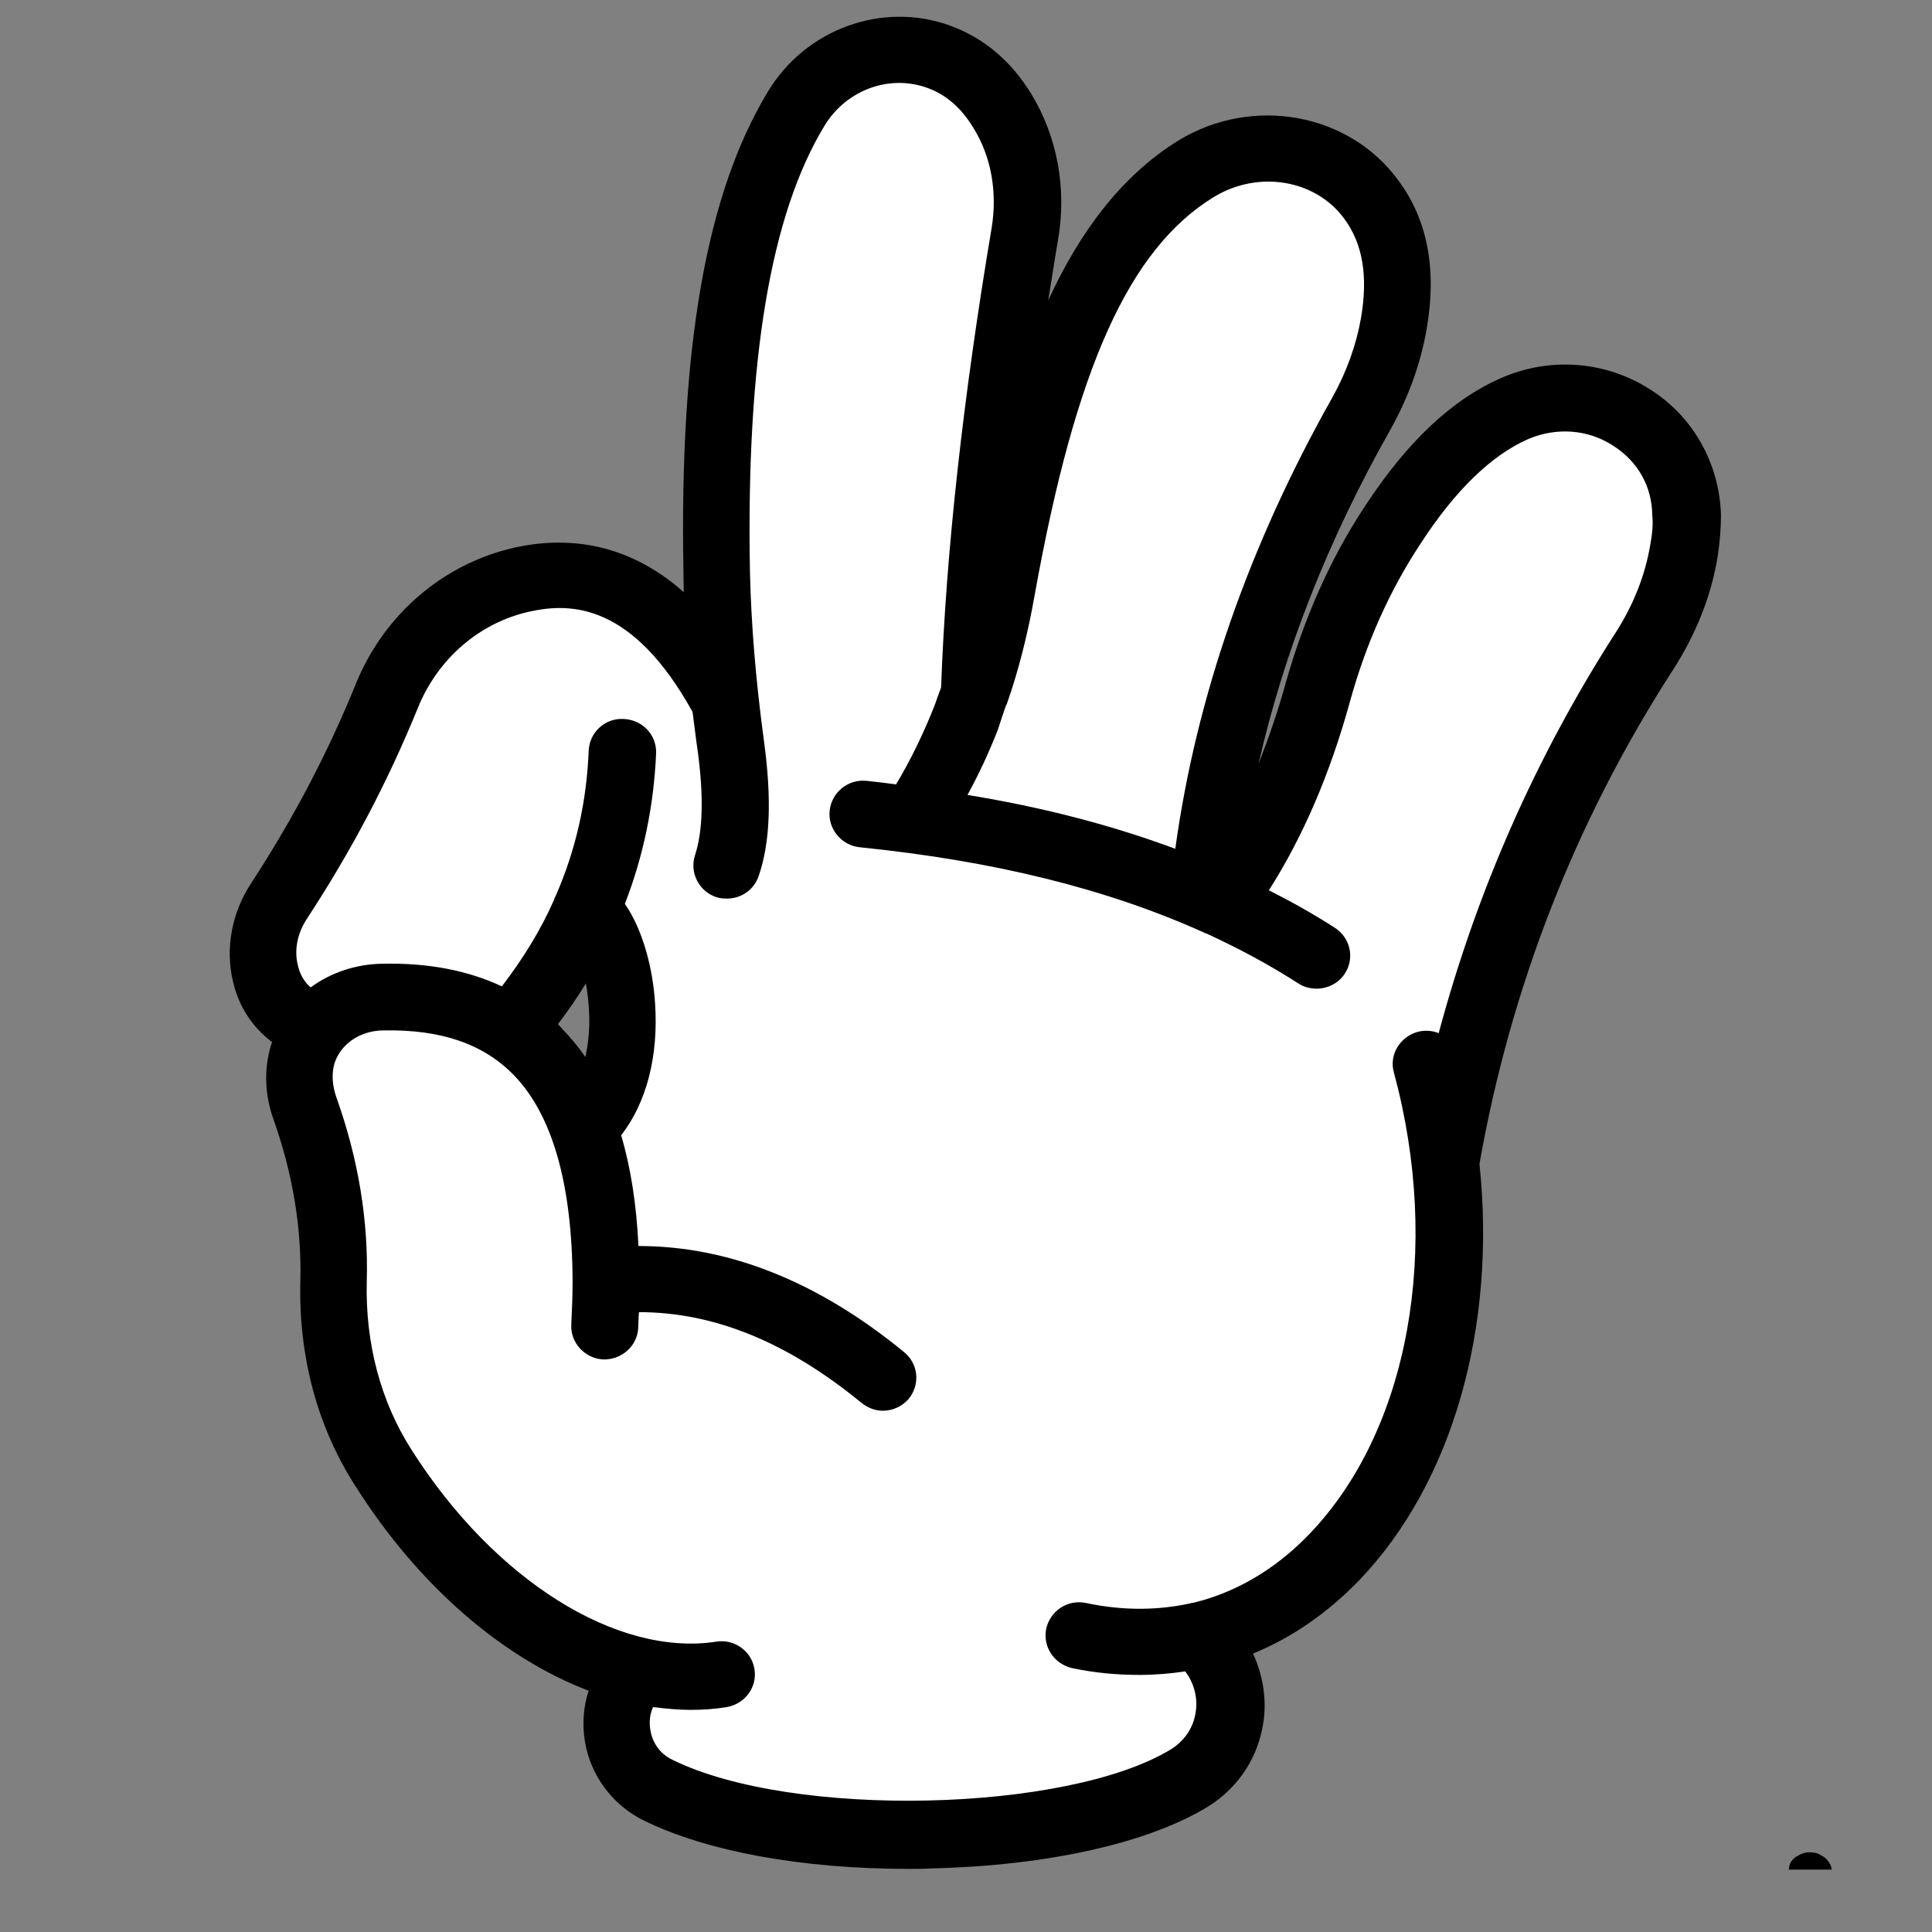 <svg version="1.0" preserveAspectRatio="xMidYMid meet" height="40" viewBox="0 0 30 30" zoomAndPan="magnify" width="40" xmlns:xlink="http://www.w3.org/1999/xlink" xmlns="http://www.w3.org/2000/svg"><rect x="0" y="0" width="30" height="30" fill="#808080" stroke="none"/><defs><g></g><clipPath id="8683272e43"><path clip-rule="nonzero" d="M 4 0 L 26.723 0 L 26.723 29 L 4 29 Z M 4 0"></path></clipPath><clipPath id="305be56ec5"><path clip-rule="nonzero" d="M 3.496 0 L 26.723 0 L 26.723 29.031 L 3.496 29.031 Z M 3.496 0"></path></clipPath><clipPath id="66e56fe05d"><path clip-rule="nonzero" d="M 27 28 L 29 28 L 29 29.031 L 27 29.031 Z M 27 28"></path></clipPath></defs><g clip-path="url(#8683272e43)"><path fill-rule="nonzero" fill-opacity="1" d="M 25.355 6.449 C 25.039 6.25 24.676 6.141 24.301 6.141 C 24.031 6.141 23.762 6.199 23.516 6.309 C 22.844 6.602 22.199 7.215 21.594 8.133 C 21.09 8.906 20.695 9.781 20.426 10.746 C 20.129 11.809 19.727 12.738 19.23 13.527 C 19.148 13.652 19.121 13.812 19.168 13.961 C 19.188 14.02 19.211 14.074 19.246 14.125 C 19.152 14.082 19.062 14.043 18.973 14 C 18.969 13.992 18.953 13.992 18.949 13.984 C 18.941 13.984 18.941 13.98 18.934 13.98 C 18.734 13.891 18.527 13.801 18.316 13.719 C 18.387 13.703 18.457 13.688 18.523 13.648 C 18.664 13.562 18.766 13.418 18.785 13.25 C 19.098 10.965 19.895 8.672 21.16 6.43 C 21.418 5.973 21.594 5.5 21.672 5.027 C 21.805 4.223 21.691 3.586 21.316 3.074 C 20.941 2.57 20.336 2.27 19.684 2.27 C 19.289 2.27 18.895 2.379 18.559 2.59 C 17.098 3.484 16.188 5.438 15.523 9.125 C 15.43 9.621 15.316 10.09 15.18 10.531 C 15.27 8.461 15.527 6.141 15.953 3.637 C 16.07 2.961 15.949 2.277 15.605 1.715 C 15.348 1.285 15.004 0.996 14.594 0.844 C 14.395 0.773 14.188 0.734 13.973 0.734 C 13.316 0.734 12.691 1.094 12.34 1.664 C 11.445 3.145 11.039 5.5 11.102 8.883 C 11.117 9.469 11.152 10.074 11.219 10.723 C 10.527 9.5 9.684 8.883 8.703 8.883 C 8.516 8.883 8.32 8.902 8.117 8.953 C 7.152 9.164 6.355 9.852 5.98 10.793 C 5.543 11.883 4.992 12.918 4.316 13.961 C 4.082 14.312 4.004 14.727 4.098 15.117 C 4.152 15.367 4.281 15.578 4.465 15.738 C 4.566 15.832 4.703 15.875 4.84 15.875 C 4.875 15.875 4.922 15.871 4.961 15.863 C 4.832 16.004 4.734 16.172 4.676 16.355 C 4.598 16.617 4.605 16.918 4.707 17.199 C 5.031 18.105 5.18 19.008 5.152 19.875 C 5.121 20.941 5.395 21.957 5.934 22.809 C 7.023 24.516 8.523 25.676 9.973 25.984 C 9.832 26.035 9.707 26.137 9.645 26.285 C 9.555 26.488 9.523 26.719 9.559 26.941 C 9.625 27.324 9.855 27.645 10.207 27.816 C 11.102 28.258 12.527 28.512 14.121 28.512 C 15.961 28.512 17.594 28.18 18.496 27.625 C 18.824 27.422 19.043 27.109 19.121 26.738 C 19.199 26.359 19.121 25.984 18.895 25.664 C 18.895 25.664 18.875 25.641 18.875 25.641 C 18.805 25.535 18.707 25.465 18.594 25.43 C 18.598 25.43 18.598 25.43 18.605 25.43 C 18.617 25.43 18.625 25.422 18.637 25.422 C 18.652 25.422 18.664 25.414 18.676 25.414 C 19.449 25.223 20.152 24.816 20.754 24.188 C 22.406 22.465 22.973 19.48 22.207 16.574 C 22.25 16.586 22.301 16.594 22.348 16.594 C 22.43 16.594 22.523 16.574 22.598 16.535 C 22.742 16.465 22.844 16.336 22.891 16.184 C 23.457 14.035 24.355 12 25.559 10.133 C 25.891 9.621 26.098 9.094 26.188 8.551 C 26.219 8.352 26.23 8.16 26.23 7.98 C 26.211 7.348 25.895 6.793 25.355 6.449 Z M 9.109 17.531 C 8.934 17.035 8.691 16.625 8.379 16.312 C 8.211 16.141 8.023 15.992 7.82 15.871 C 7.98 15.863 8.141 15.789 8.246 15.652 C 8.598 15.188 8.891 14.707 9.117 14.215 C 9.121 14.195 9.129 14.184 9.133 14.164 C 9.141 14.152 9.148 14.141 9.152 14.125 C 9.152 14.121 9.16 14.121 9.16 14.113 C 9.172 14.203 9.207 14.285 9.258 14.355 C 9.457 14.633 9.598 15.117 9.633 15.621 C 9.676 16.297 9.527 16.895 9.219 17.297 C 9.16 17.367 9.129 17.449 9.109 17.531 Z M 9.109 17.531" fill="#ffffff"></path></g><g clip-path="url(#305be56ec5)"><path fill-rule="nonzero" fill-opacity="1" d="M 25.617 6.043 C 24.93 5.605 24.07 5.539 23.316 5.867 C 22.547 6.203 21.852 6.855 21.188 7.871 C 20.652 8.684 20.246 9.609 19.961 10.617 C 19.84 11.059 19.695 11.469 19.543 11.859 C 19.941 10.113 20.625 8.375 21.594 6.664 C 21.875 6.16 22.062 5.637 22.152 5.113 C 22.316 4.188 22.168 3.406 21.707 2.793 C 20.941 1.75 19.445 1.484 18.301 2.18 C 17.41 2.73 16.762 3.609 16.277 4.664 C 16.328 4.352 16.375 4.039 16.43 3.719 C 16.566 2.926 16.418 2.129 16.02 1.469 C 15.703 0.945 15.277 0.59 14.754 0.398 C 13.703 0.016 12.508 0.449 11.922 1.426 C 10.969 3.004 10.547 5.379 10.613 8.902 C 10.613 8.996 10.617 9.094 10.617 9.195 C 9.703 8.383 8.742 8.34 8.004 8.5 C 6.891 8.746 5.961 9.539 5.523 10.625 C 5.09 11.691 4.559 12.703 3.902 13.711 C 3.598 14.172 3.496 14.727 3.617 15.238 C 3.707 15.629 3.914 15.945 4.227 16.184 C 4.219 16.203 4.211 16.215 4.207 16.234 C 4.098 16.598 4.109 16.996 4.246 17.379 C 4.547 18.227 4.684 19.07 4.664 19.883 C 4.633 21.047 4.922 22.152 5.523 23.082 C 6.508 24.637 7.812 25.746 9.141 26.254 C 9.059 26.5 9.039 26.762 9.082 27.039 C 9.168 27.566 9.508 28.027 9.992 28.266 C 10.973 28.75 12.457 29.02 14.109 29.02 C 14.23 29.02 14.355 29.02 14.477 29.012 C 16.277 28.969 17.832 28.617 18.754 28.055 C 19.191 27.785 19.496 27.355 19.598 26.852 C 19.684 26.457 19.625 26.043 19.457 25.676 C 20.062 25.43 20.617 25.043 21.109 24.535 C 22.566 23.012 23.238 20.59 22.973 18.074 C 23.457 15.328 24.465 12.746 25.973 10.41 C 26.336 9.848 26.574 9.25 26.672 8.637 C 26.707 8.414 26.723 8.191 26.723 7.988 C 26.695 7.188 26.289 6.465 25.617 6.043 Z M 15.617 10.965 C 15.625 10.953 15.625 10.945 15.633 10.934 C 15.82 10.402 15.961 9.84 16.07 9.219 C 16.703 5.707 17.535 3.859 18.855 3.055 C 19.543 2.641 20.426 2.785 20.875 3.398 C 21.16 3.785 21.246 4.289 21.133 4.941 C 21.062 5.348 20.914 5.766 20.691 6.168 C 19.395 8.465 18.574 10.824 18.25 13.18 C 17.27 12.816 16.199 12.535 15.023 12.344 C 15.199 12.023 15.355 11.688 15.496 11.328 C 15.535 11.207 15.574 11.086 15.617 10.965 Z M 25.625 8.461 C 25.547 8.926 25.367 9.391 25.082 9.832 C 23.844 11.762 22.93 13.84 22.34 16.043 C 22.246 16.004 22.129 15.992 22.012 16.023 C 21.734 16.102 21.566 16.383 21.645 16.656 C 22.387 19.402 21.875 22.207 20.34 23.812 C 19.934 24.238 19.336 24.691 18.535 24.887 C 18.516 24.887 18.496 24.891 18.477 24.898 C 18.004 25 17.469 25.02 16.863 24.891 C 16.578 24.832 16.309 25.012 16.246 25.289 C 16.188 25.57 16.367 25.836 16.645 25.902 C 17 25.977 17.348 26.008 17.691 26.008 C 17.934 26.008 18.172 25.988 18.406 25.953 C 18.41 25.965 18.418 25.973 18.426 25.984 C 18.559 26.176 18.605 26.406 18.559 26.629 C 18.516 26.852 18.379 27.039 18.188 27.16 C 16.574 28.148 12.301 28.246 10.438 27.324 C 10.25 27.234 10.129 27.062 10.098 26.859 C 10.078 26.738 10.09 26.617 10.141 26.508 C 10.336 26.531 10.527 26.551 10.723 26.551 C 10.91 26.551 11.098 26.539 11.281 26.508 C 11.566 26.461 11.762 26.199 11.715 25.918 C 11.672 25.641 11.406 25.445 11.121 25.492 C 9.578 25.727 7.676 24.535 6.395 22.52 C 5.91 21.766 5.672 20.859 5.695 19.902 C 5.723 18.961 5.566 17.996 5.219 17.027 C 5.16 16.855 5.148 16.676 5.191 16.523 C 5.23 16.395 5.297 16.293 5.398 16.203 C 5.543 16.074 5.742 16 5.961 16 C 6.852 15.984 7.504 16.211 7.973 16.688 C 8.578 17.309 8.883 18.383 8.891 19.883 L 8.891 19.891 C 8.891 20.105 8.883 20.328 8.871 20.566 C 8.855 20.848 9.078 21.09 9.359 21.109 C 9.645 21.121 9.895 20.906 9.91 20.625 C 9.914 20.539 9.914 20.457 9.922 20.375 C 11.09 20.375 12.227 20.84 13.379 21.785 C 13.477 21.863 13.594 21.906 13.707 21.906 C 13.855 21.906 14.004 21.844 14.109 21.723 C 14.289 21.504 14.266 21.18 14.039 20.996 C 12.707 19.902 11.32 19.348 9.914 19.348 C 9.883 18.699 9.793 18.125 9.645 17.629 C 10.039 17.121 10.227 16.402 10.172 15.582 C 10.141 15.066 9.992 14.453 9.703 14.035 C 9.992 13.289 10.152 12.512 10.188 11.699 C 10.199 11.41 9.973 11.176 9.684 11.164 C 9.395 11.148 9.152 11.371 9.141 11.66 C 9.109 12.453 8.941 13.195 8.633 13.902 C 8.617 13.93 8.605 13.961 8.598 13.984 C 8.395 14.445 8.121 14.887 7.793 15.316 C 7.266 15.07 6.652 14.949 5.941 14.965 C 5.527 14.969 5.133 15.105 4.824 15.332 C 4.723 15.246 4.656 15.129 4.625 14.988 C 4.566 14.754 4.617 14.492 4.766 14.266 C 5.465 13.199 6.023 12.133 6.484 11.004 C 6.793 10.23 7.445 9.668 8.227 9.496 C 8.863 9.355 9.82 9.367 10.754 11.055 C 10.781 11.246 10.801 11.441 10.832 11.648 C 10.93 12.363 10.914 12.906 10.793 13.277 C 10.703 13.547 10.852 13.84 11.121 13.93 C 11.18 13.949 11.23 13.953 11.289 13.953 C 11.508 13.953 11.707 13.82 11.781 13.602 C 11.961 13.078 11.984 12.395 11.863 11.508 C 11.734 10.555 11.664 9.691 11.645 8.875 C 11.586 5.605 11.961 3.336 12.805 1.949 C 13.141 1.398 13.805 1.152 14.395 1.363 C 14.691 1.469 14.93 1.676 15.121 1.996 C 15.395 2.441 15.488 2.992 15.398 3.539 C 14.961 6.141 14.691 8.535 14.613 10.676 C 14.578 10.766 14.547 10.855 14.516 10.945 C 14.34 11.391 14.141 11.801 13.914 12.18 C 13.766 12.16 13.613 12.141 13.457 12.125 C 13.168 12.094 12.914 12.305 12.883 12.586 C 12.852 12.867 13.062 13.125 13.348 13.156 C 15.43 13.367 17.191 13.801 18.703 14.484 C 18.715 14.492 18.727 14.496 18.734 14.496 C 19.238 14.727 19.715 14.984 20.16 15.27 C 20.246 15.328 20.348 15.352 20.445 15.352 C 20.613 15.352 20.785 15.27 20.883 15.117 C 21.039 14.879 20.969 14.562 20.727 14.406 C 20.398 14.195 20.059 14.004 19.703 13.824 C 20.227 13.004 20.652 12.02 20.961 10.898 C 21.211 9.992 21.578 9.168 22.059 8.441 C 22.598 7.609 23.168 7.062 23.734 6.816 C 24.168 6.633 24.656 6.664 25.051 6.922 C 25.43 7.164 25.652 7.551 25.656 8 C 25.672 8.133 25.656 8.293 25.625 8.461 Z M 8.664 15.902 C 8.82 15.699 8.969 15.48 9.098 15.27 C 9.121 15.402 9.141 15.559 9.148 15.73 C 9.16 15.98 9.133 16.211 9.09 16.414 C 8.98 16.254 8.855 16.105 8.727 15.973 C 8.707 15.945 8.684 15.93 8.664 15.902 Z M 8.664 15.902" fill="#000000"></path></g><g clip-path="url(#66e56fe05d)"><g fill-opacity="1" fill="#000000"><g transform="translate(27.572, 29.371)"><g><path d="M 0.531 0.016 C 0.469 0.016 0.41 0.004 0.359 -0.016 C 0.305 -0.047 0.266 -0.082 0.234 -0.125 C 0.211 -0.176 0.203 -0.234 0.203 -0.297 C 0.203 -0.359 0.211 -0.41 0.234 -0.453 C 0.266 -0.504 0.305 -0.539 0.359 -0.562 C 0.41 -0.594 0.469 -0.609 0.531 -0.609 C 0.602 -0.609 0.66 -0.594 0.703 -0.562 C 0.754 -0.539 0.797 -0.504 0.828 -0.453 C 0.859 -0.41 0.875 -0.359 0.875 -0.297 C 0.875 -0.203 0.844 -0.125 0.781 -0.062 C 0.719 -0.008 0.633 0.016 0.531 0.016 Z M 0.531 0.016"></path></g></g></g></g></svg>